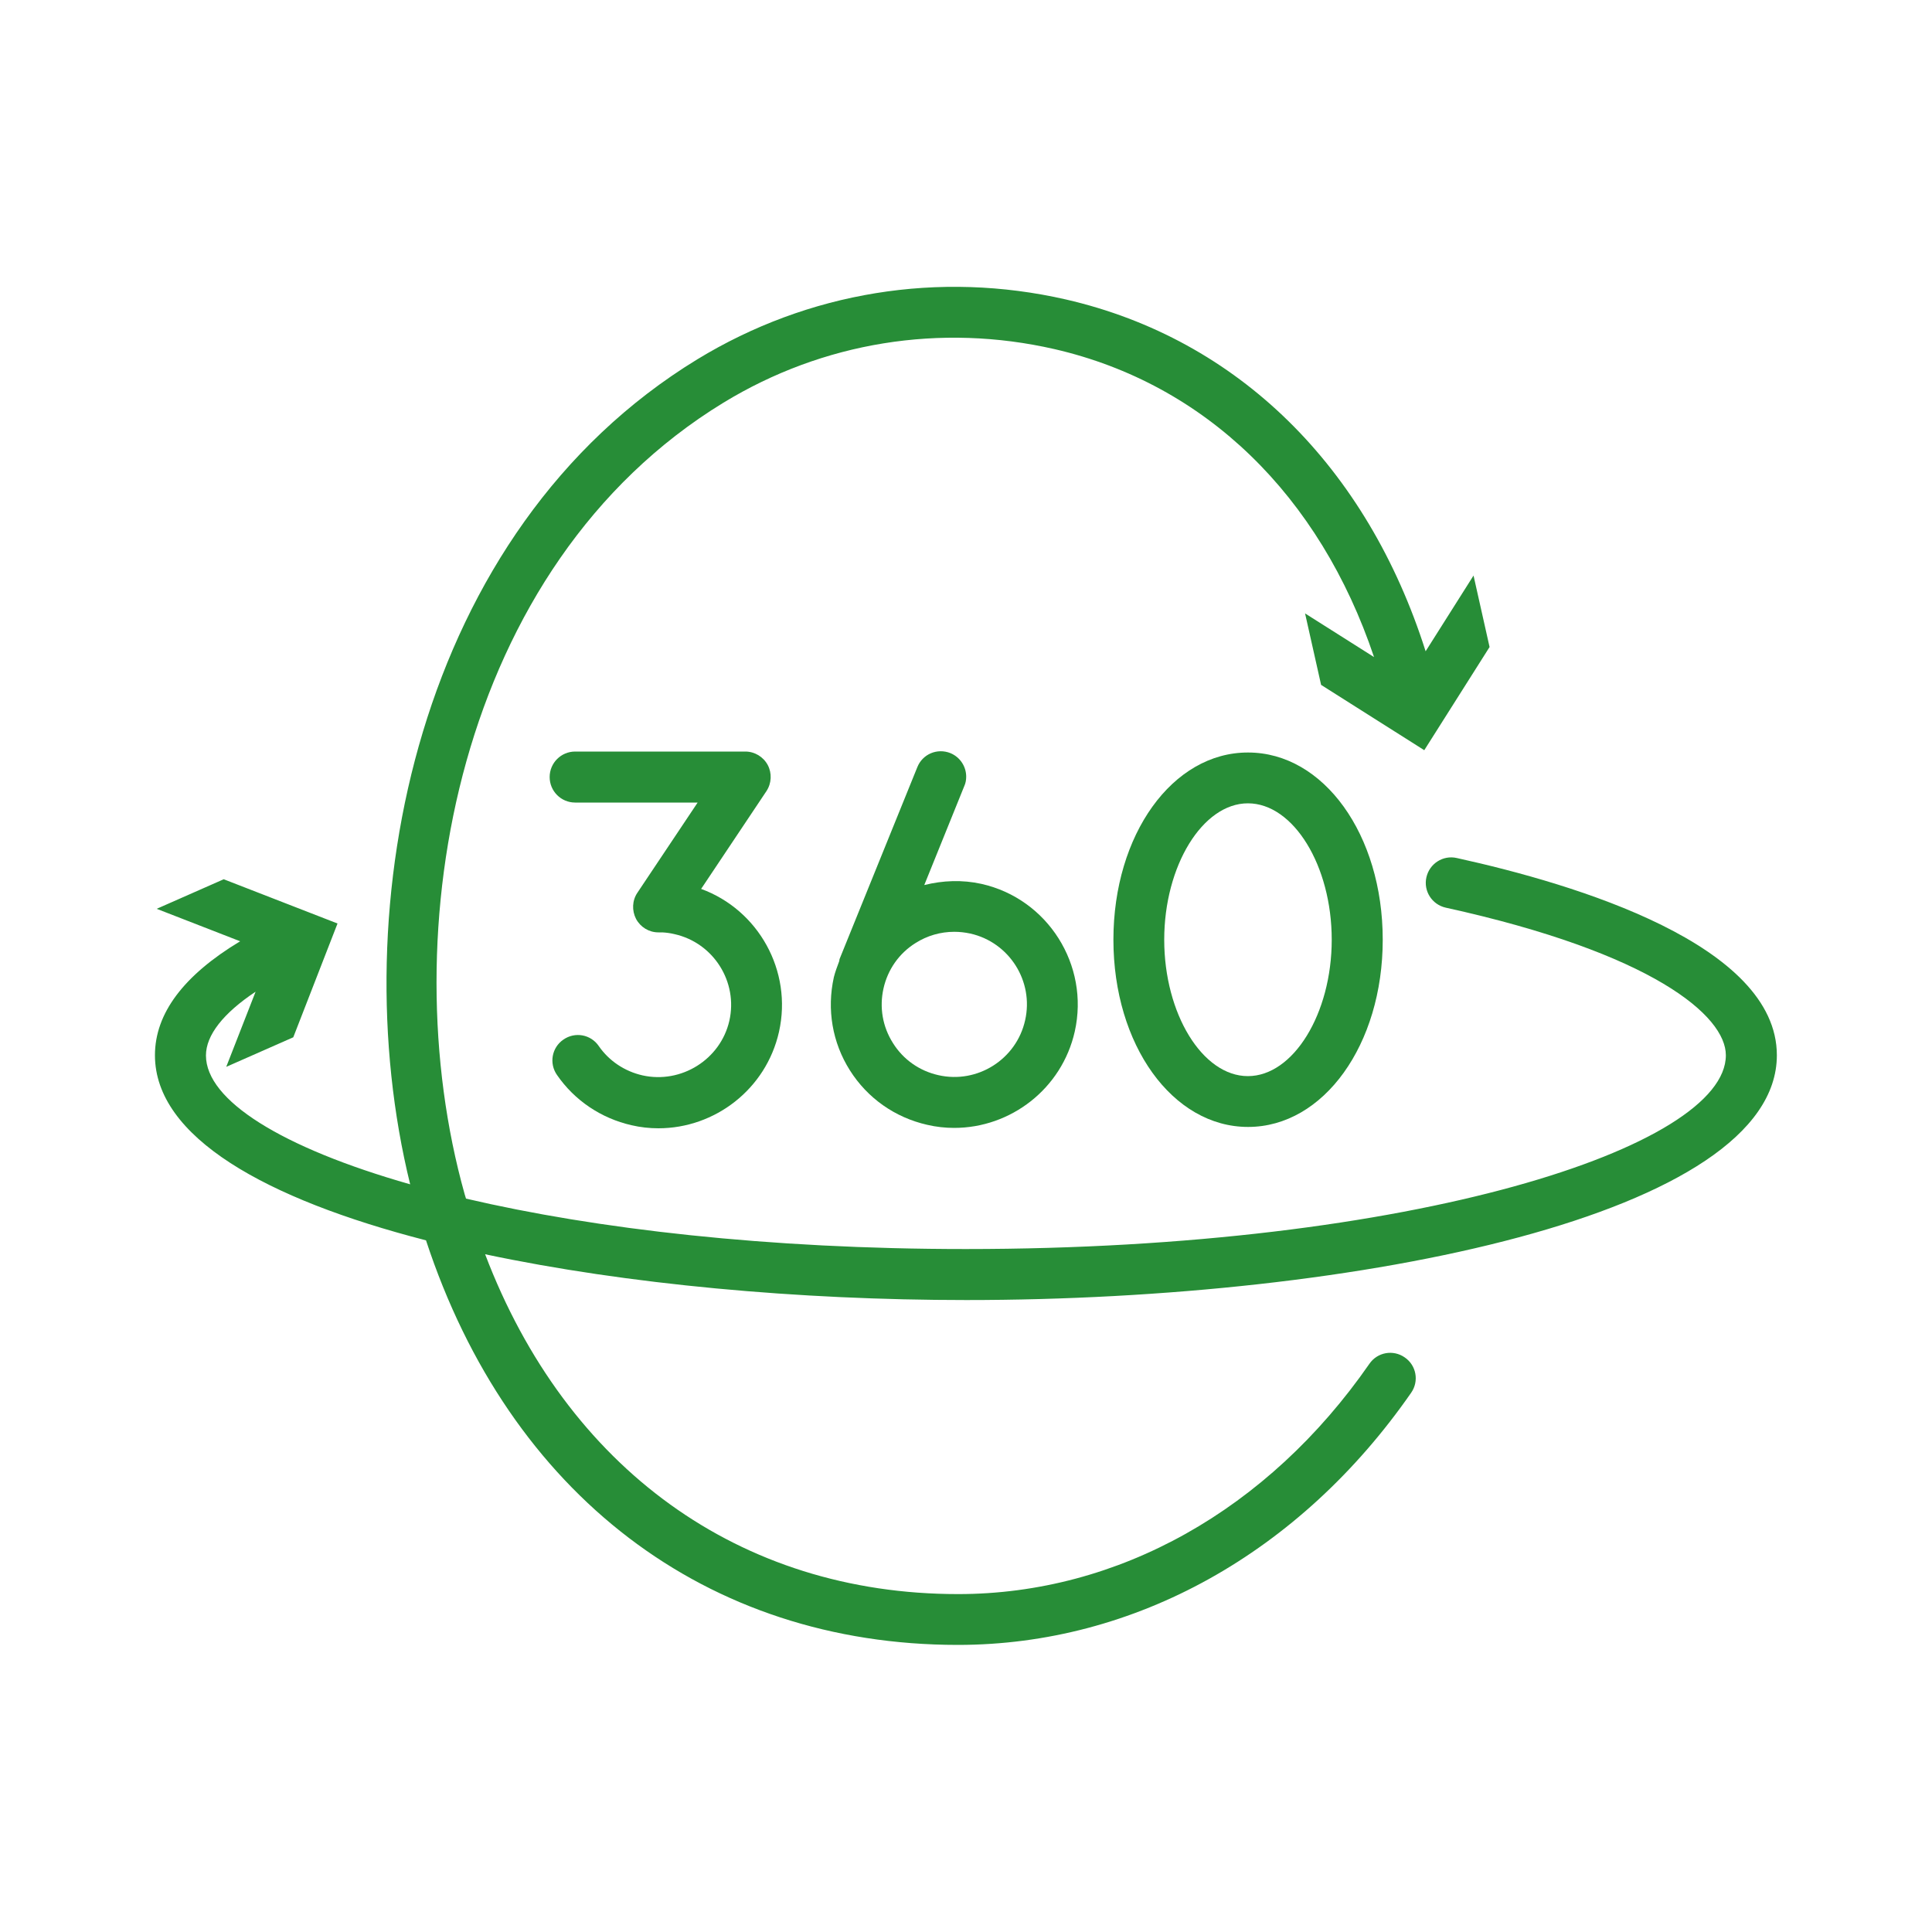 <svg xmlns="http://www.w3.org/2000/svg" xmlns:xlink="http://www.w3.org/1999/xlink" id="Livello_1" x="0px" y="0px" viewBox="0 0 100 100" style="enable-background:new 0 0 100 100;" xml:space="preserve"><style type="text/css">	.st0{fill:#278D37;}</style><g>	<path class="st0" d="M91.97,54.62c0-5.72-10.38-8.85-16.57-10.21c-0.71-0.16-1.41,0.29-1.57,1c-0.16,0.71,0.29,1.41,1,1.57  c10.7,2.35,14.5,5.59,14.5,7.64c0,4.74-16.16,10.03-39.34,10.03c-10.27,0-19.15-1.04-25.87-2.61c-0.02-0.08-0.05-0.15-0.07-0.23  c-3.81-13.57-0.41-32.54,13.4-40.97c5.15-3.14,11.23-4.12,17.13-2.77c7.82,1.8,13.73,7.58,16.54,15.94l-3.57-2.26l0.83,3.7  l5.34,3.38l3.38-5.34l-0.83-3.7l-2.48,3.92c-3.03-9.54-9.7-16.16-18.62-18.21C48.61,14,41.83,15.1,36.09,18.6  C21.58,27.46,17.69,46.9,21.23,61.3c-6.67-1.9-10.57-4.35-10.57-6.67c0-1.05,0.9-2.19,2.57-3.3l-1.52,3.89l3.47-1.53l2.29-5.89  l-5.89-2.29l-3.47,1.53l4.32,1.68c-2.92,1.76-4.41,3.73-4.41,5.9c0,4.23,5.72,7.44,14.03,9.58c4.32,13.14,14.49,20.94,27.53,20.94  c9.15,0,17.7-4.76,23.46-13.05c0.42-0.6,0.27-1.42-0.33-1.83c-0.6-0.42-1.42-0.27-1.83,0.33c-5.25,7.57-13.01,11.92-21.29,11.92  c-11.32,0-20.27-6.52-24.48-17.59c7.36,1.56,16.24,2.37,24.9,2.37C70.35,67.29,91.97,62.85,91.97,54.62z"></path>	<path class="st0" d="M33.25,55.66c-0.92-0.21-1.73-0.75-2.26-1.52c-0.41-0.6-1.23-0.75-1.83-0.33c-0.6,0.41-0.75,1.23-0.33,1.83  c0.91,1.32,2.28,2.24,3.85,2.6c0.47,0.11,0.94,0.16,1.4,0.16c2.92,0,5.57-2.02,6.24-4.99c0.71-3.16-1.07-6.32-4.03-7.4l3.38-5.06  c0.27-0.41,0.29-0.93,0.07-1.35c-0.23-0.43-0.68-0.7-1.16-0.7h-8.81c-0.73,0-1.32,0.59-1.32,1.32c0,0.73,0.59,1.32,1.32,1.32h6.34  l-3.12,4.67c-0.27,0.4-0.29,0.92-0.07,1.35c0.23,0.43,0.67,0.7,1.16,0.7l0.2,0c0.21,0.01,0.42,0.04,0.63,0.09  c2.02,0.45,3.3,2.47,2.84,4.49C37.29,54.84,35.26,56.11,33.25,55.66z"></path>	<path class="st0" d="M50.01,40.2c0-0.52-0.31-1.01-0.82-1.22c-0.68-0.27-1.44,0.05-1.71,0.73l-4.02,9.92  c-0.02,0.05-0.01,0.1-0.03,0.14c-0.1,0.27-0.2,0.53-0.27,0.81c-0.37,1.67-0.08,3.38,0.83,4.82c0.91,1.44,2.33,2.44,4,2.82  c0.47,0.11,0.94,0.16,1.4,0.16c2.92,0,5.57-2.02,6.24-4.99v0c0.77-3.44-1.4-6.87-4.83-7.64c-0.99-0.22-2-0.18-2.96,0.06l2.07-5.12  C49.98,40.54,50.01,40.37,50.01,40.2z M49.39,48.23c0.28,0,0.55,0.03,0.83,0.09c2.02,0.45,3.3,2.47,2.84,4.49  c-0.45,2.02-2.47,3.3-4.49,2.84c-0.98-0.22-1.82-0.81-2.35-1.66c-0.54-0.85-0.71-1.85-0.49-2.83c0.22-0.98,0.81-1.82,1.66-2.35  C47.99,48.43,48.68,48.23,49.39,48.23z"></path>	<path class="st0" d="M57.63,48.64c0,5.44,3.06,9.69,6.97,9.69c3.91,0,6.97-4.26,6.97-9.69c0-5.44-3.06-9.69-6.97-9.69  C60.69,38.94,57.63,43.2,57.63,48.64z M68.93,48.64c0,3.83-1.99,7.06-4.34,7.06c-2.35,0-4.33-3.23-4.33-7.06s1.99-7.06,4.33-7.06  C66.95,41.58,68.93,44.81,68.93,48.64z"></path></g></svg>